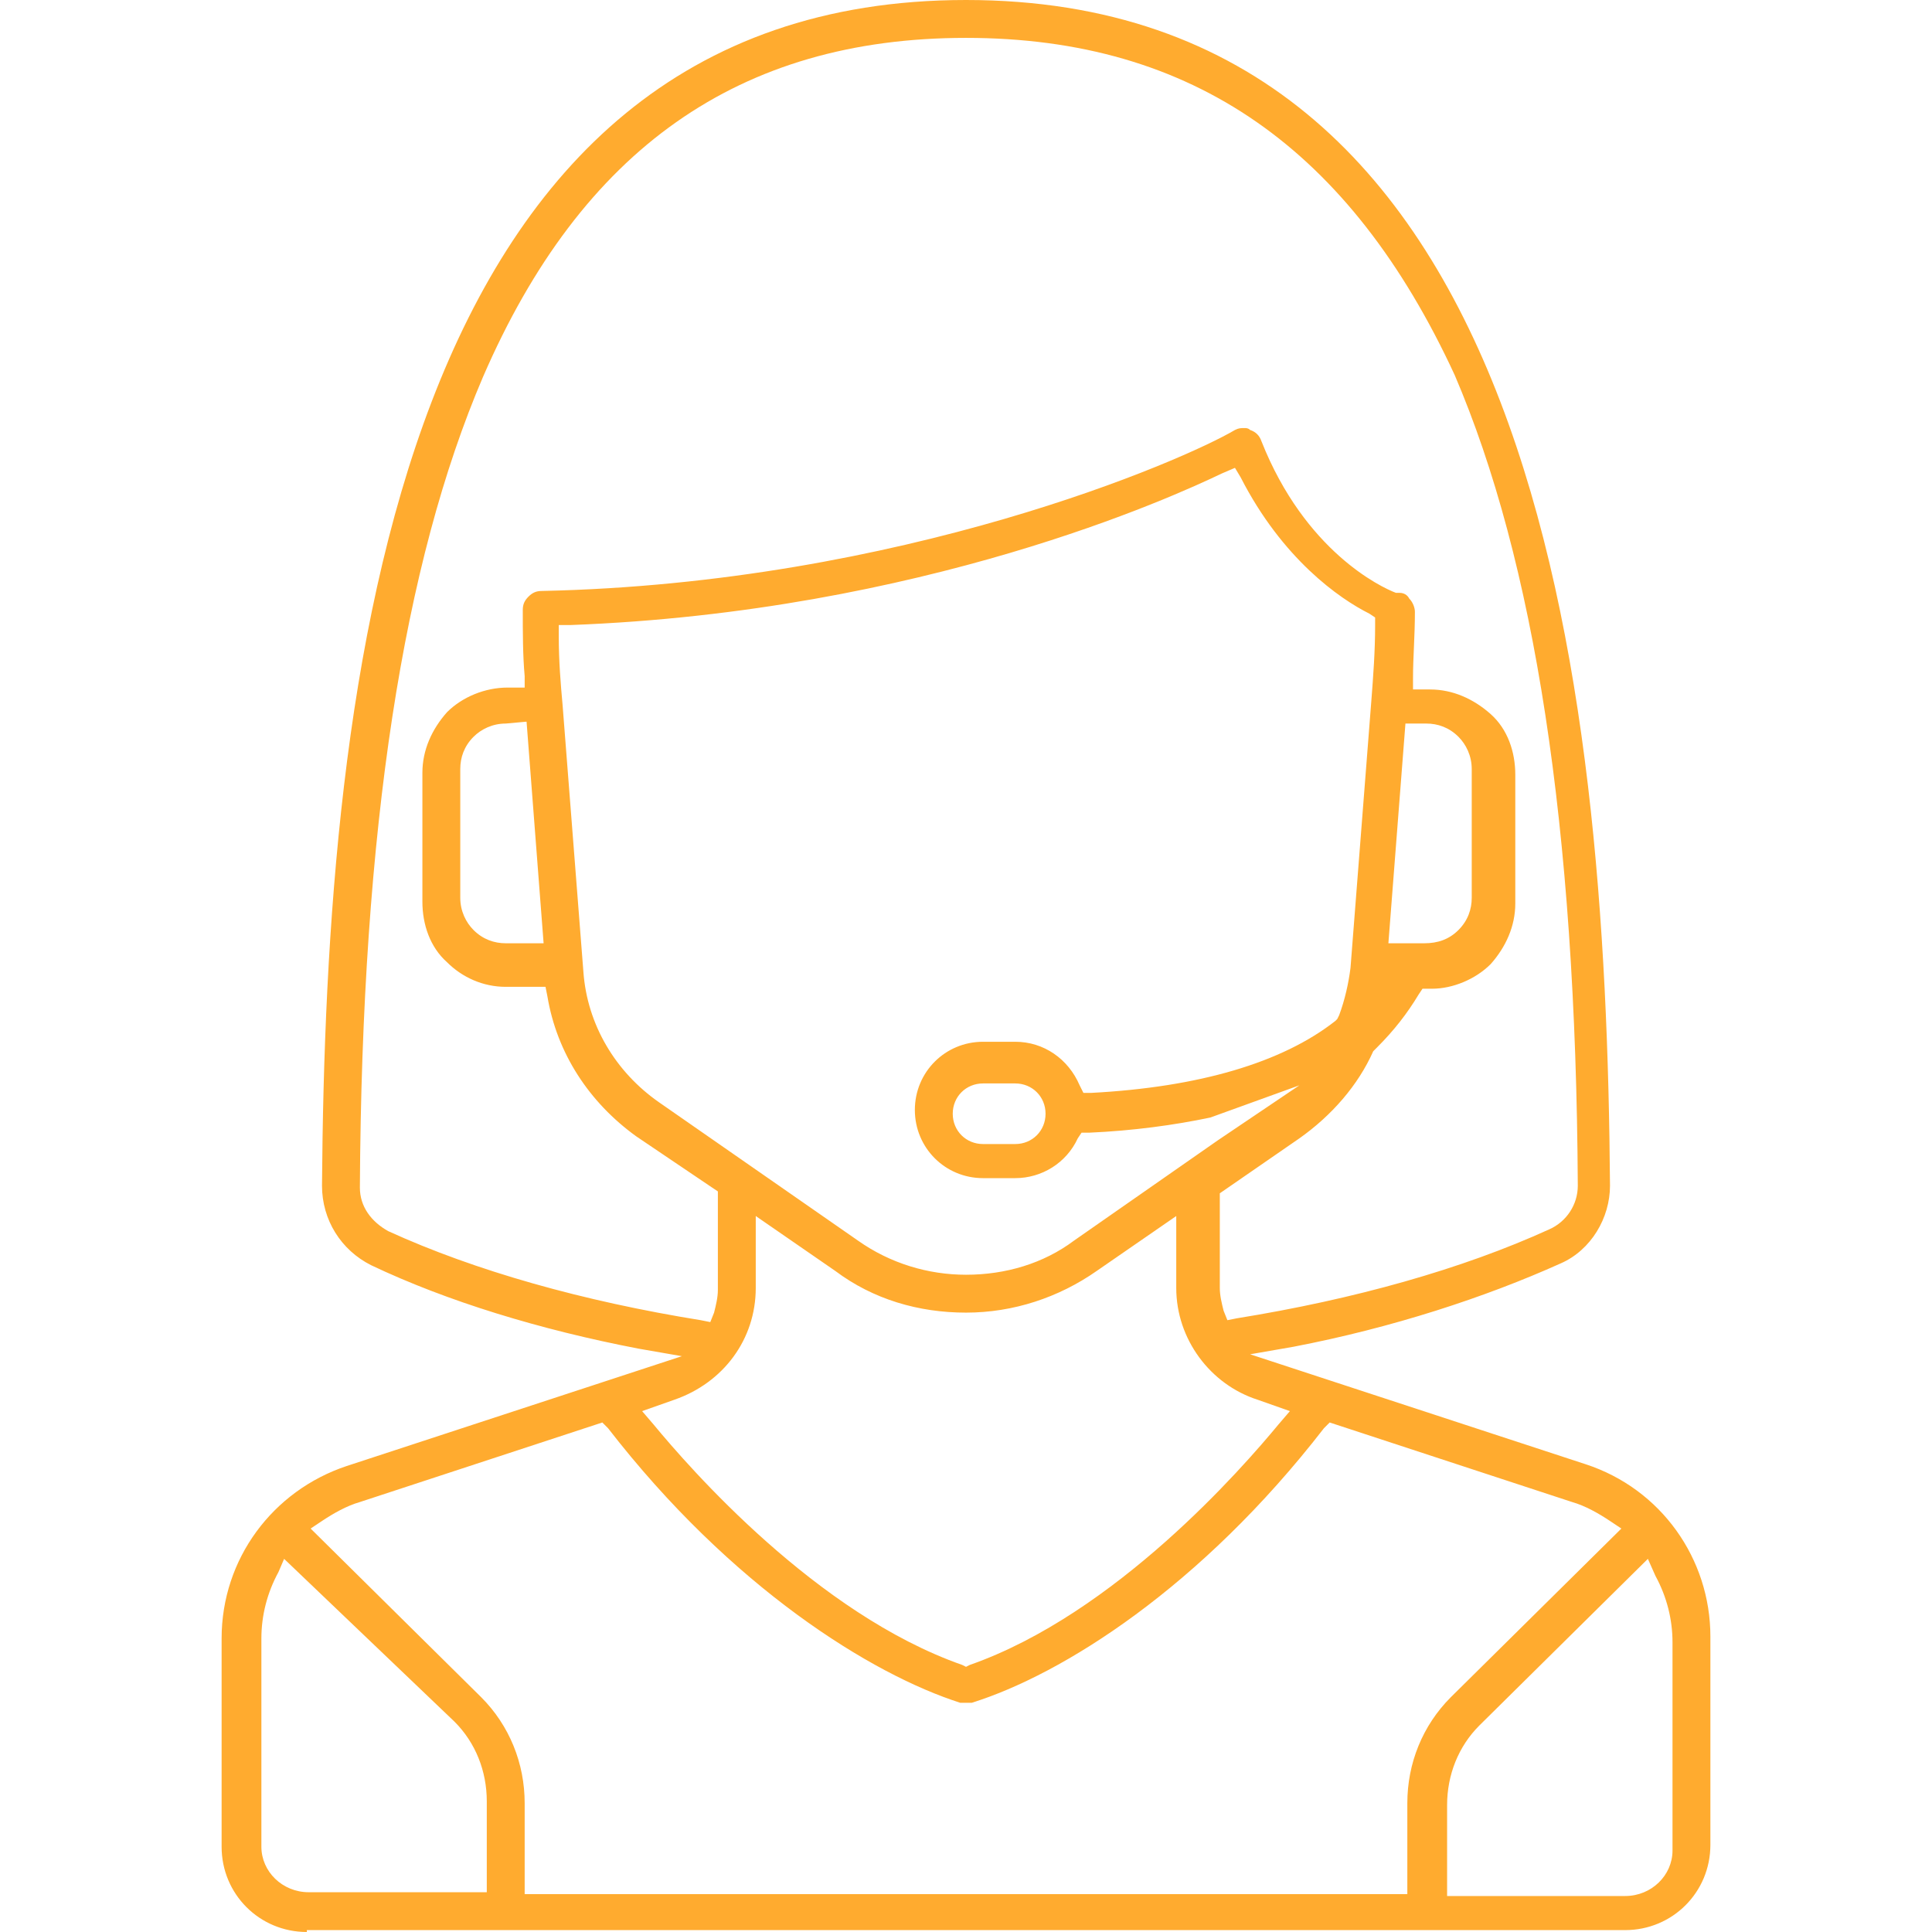 <?xml version="1.0" encoding="utf-8"?>
<!-- Generator: Adobe Illustrator 19.2.1, SVG Export Plug-In . SVG Version: 6.00 Build 0)  -->
<svg version="1.1" id="Layer_1" xmlns="http://www.w3.org/2000/svg" xmlns:xlink="http://www.w3.org/1999/xlink" x="0px" y="0px"
	 width="102px" height="102px" viewBox="0 0 102 102" style="enable-background:new 0 0 102 102;" xml:space="preserve">
<style type="text/css">
	.st0{fill:#FFAB2F;}
</style>
<path class="st0" d="M16.2,102c-2.5,0-4.5-2-4.5-4.5v-11c0-4.2,2.7-7.8,6.6-9.1l17.7-5.8l-2.3-0.4c-5.2-1-10.1-2.5-14.1-4.4
	C18,66,17,64.4,17,62.6C17.2,35.7,20.9,0,51,0c30.1,0,33.8,35.7,34,62.6c0,1.7-1,3.4-2.6,4.1c-4,1.8-8.9,3.4-14.1,4.4l-2.3,0.4
	l17.7,5.8c4,1.3,6.6,5,6.6,9.1v11c0,2.5-2,4.5-4.5,4.5H16.2z M78.1,91.1c-1.1,1.1-1.7,2.6-1.7,4.2v4.8h9.4c1.4,0,2.5-1.1,2.5-2.4
	l0-11c0-1.2-0.3-2.4-0.9-3.5L87,82.3L78.1,91.1z M19,79.3c-0.7,0.2-1.4,0.6-2,1l-0.6,0.4l9,8.9c1.5,1.5,2.3,3.5,2.3,5.6v4.8h46.6
	v-4.8c0-2.1,0.8-4.1,2.3-5.6l9-8.9L85,80.3c-0.6-0.4-1.3-0.8-2-1l-12.8-4.2l-0.3,0.3c-6.5,8.4-13.8,13-18.6,14.5c-0.1,0-0.2,0-0.3,0
	c-0.1,0-0.2,0-0.3,0c-4.7-1.5-12.1-6.1-18.6-14.5l-0.3-0.3L19,79.3z M14.7,83c-0.6,1.1-0.9,2.3-0.9,3.5v11c0,1.3,1.1,2.4,2.5,2.4
	h9.4v-4.8c0-1.6-0.6-3.1-1.7-4.2L15,82.3L14.7,83z M39.9,68c0,2.7-1.7,5-4.3,5.9l-1.7,0.6l0.6,0.7c1.9,2.3,8.6,10,16.3,12.7l0.2,0.1
	l0.2-0.1c7.7-2.7,14.4-10.4,16.3-12.7l0.6-0.7l-1.7-0.6c-2.5-0.8-4.3-3.2-4.3-5.9v-3.8l-4.2,2.9c-2,1.4-4.4,2.2-6.9,2.2
	c-2.5,0-4.9-0.7-6.9-2.2l-4.2-2.9V68z M51,2C39,2,30.7,7.9,25.5,19.9c-4.2,9.8-6.4,23.8-6.5,42.8c0,1,0.6,1.8,1.5,2.3
	c4.6,2.1,10.3,3.7,16.5,4.7l0.5,0.1l0.2-0.5c0.1-0.4,0.2-0.8,0.2-1.2v-5.2l-0.3-0.2l-4-2.7c-2.5-1.8-4.2-4.4-4.7-7.4l-0.1-0.5
	c0,0-2.1,0-2.1,0c-1.2,0-2.3-0.5-3.1-1.3c-0.9-0.8-1.3-2-1.3-3.2v-6.8c0-1.2,0.5-2.3,1.3-3.2c0.8-0.8,2-1.3,3.2-1.3l0.9,0l0-0.6
	c-0.1-1.1-0.1-2.3-0.1-3.5c0-0.3,0.1-0.5,0.3-0.7c0.2-0.2,0.4-0.3,0.7-0.3c19-0.4,33.9-6.9,36.6-8.5c0.2-0.1,0.3-0.1,0.5-0.1
	c0.1,0,0.2,0,0.3,0.1c0.3,0.1,0.5,0.3,0.6,0.6c2.3,5.8,6.3,7.7,7.1,8l0.1,0l0.1,0c0.2,0,0.4,0.1,0.5,0.3c0.2,0.2,0.3,0.5,0.3,0.7
	c0,1.3-0.1,2.4-0.1,3.5l0,0.6l0.9,0c1.2,0,2.3,0.5,3.2,1.3c0.9,0.8,1.3,2,1.3,3.2v6.8c0,1.2-0.5,2.3-1.3,3.2c-0.8,0.8-2,1.3-3.1,1.3
	l-0.5,0l-0.2,0.3c-0.6,1-1.3,1.9-2.2,2.8l-0.1,0.1l-0.1,0.1c-0.8,1.8-2.2,3.4-3.9,4.6l-4.2,2.9l0,0.3V68c0,0.4,0.1,0.8,0.2,1.2
	l0.2,0.5l0.5-0.1c6.2-1,11.9-2.6,16.5-4.7c0.9-0.4,1.5-1.3,1.5-2.3c-0.1-19-2.3-33-6.5-42.8C71.3,7.9,63,2,51,2z M64.5,25
	C62,26.2,48.7,32.3,30.1,33l-0.6,0l0,0.6c0,1.3,0.1,2.5,0.2,3.6l1.1,14.1c0.2,2.8,1.7,5.3,4,6.9l10.5,7.3c1.7,1.2,3.7,1.8,5.7,1.8
	c2.1,0,4.1-0.6,5.7-1.8l7.6-5.3l4.3-2.9L63.9,59c-1.9,0.4-4.1,0.7-6.4,0.8l-0.4,0l-0.2,0.3c-0.6,1.3-1.9,2.1-3.3,2.1h-1.7
	c-2,0-3.6-1.6-3.6-3.6c0-2,1.6-3.6,3.6-3.6h1.7c1.5,0,2.8,0.9,3.4,2.3l0.2,0.4l0.4,0c5.7-0.3,10.1-1.6,12.9-3.8l0.1-0.1l0.1-0.2
	c0.3-0.8,0.5-1.7,0.6-2.5l1.1-14.1c0.1-1.3,0.2-2.6,0.2-4l0-0.4l-0.3-0.2c-1.6-0.8-4.6-2.9-6.8-7.2l-0.3-0.5L64.5,25z M51.9,57.2
	c-0.9,0-1.6,0.7-1.6,1.6c0,0.9,0.7,1.6,1.6,1.6h1.7c0.9,0,1.6-0.7,1.6-1.6c0-0.9-0.7-1.6-1.6-1.6H51.9z M26.7,38.2
	c-0.7,0-1.3,0.3-1.7,0.7c-0.5,0.5-0.7,1.1-0.7,1.7v6.8c0,0.7,0.3,1.3,0.7,1.7c0.5,0.5,1.1,0.7,1.7,0.7l2,0l-0.9-11.7L26.7,38.2z
	 M74.2,38.2l-0.9,11.6c0,0,1.9,0,1.9,0c0.7,0,1.3-0.2,1.8-0.7c0.5-0.5,0.7-1.1,0.7-1.7v-6.8c0-0.7-0.3-1.3-0.7-1.7
	c-0.5-0.5-1.1-0.7-1.7-0.7L74.2,38.2z"/>
</svg>
